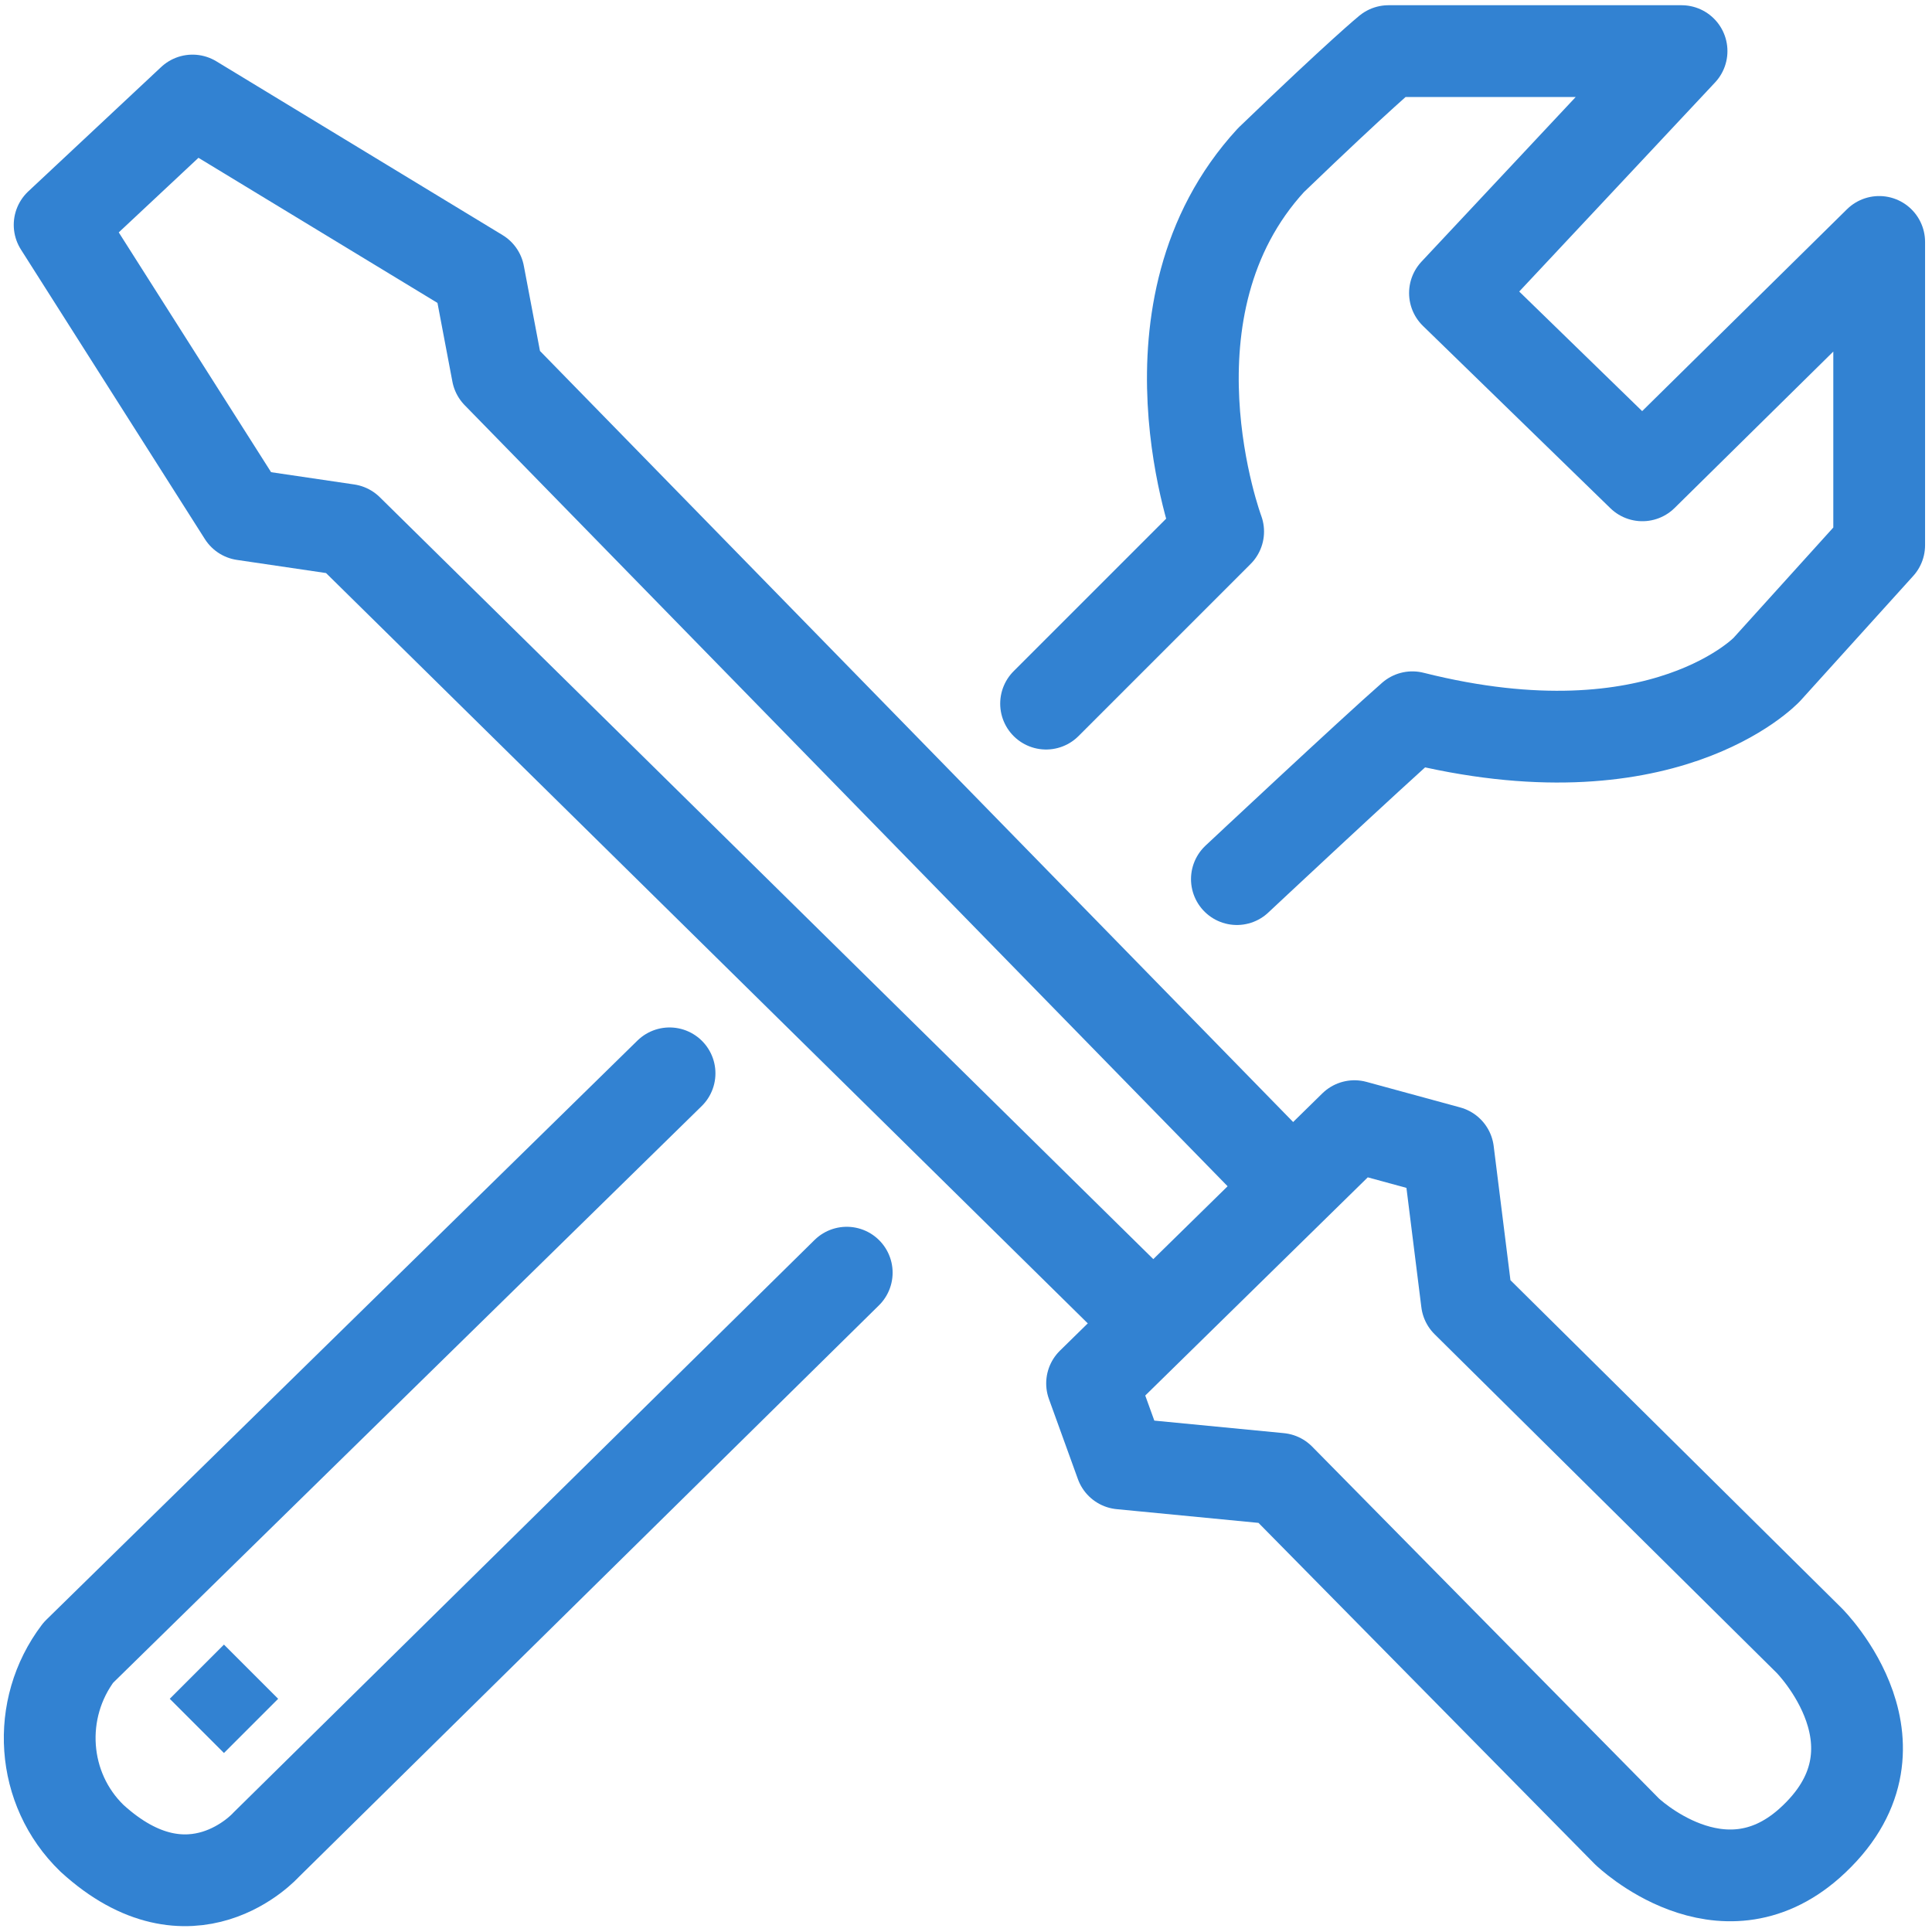 <?xml version="1.0" encoding="utf-8"?>
<svg xmlns="http://www.w3.org/2000/svg" xmlns:xlink="http://www.w3.org/1999/xlink" version="1.1" id="Ebene_1" x="0px" y="0px" viewBox="0 0 113.4 113.4" style="enable-background:new 0 0 113.4 113.4;" xml:space="preserve" width="65" height="65">
<style type="text/css">
	.st0{display:none;fill:#1A1A18;}
	.st1{fill:none;stroke:#3282D2;stroke-width:5.386;stroke-linecap:round;stroke-linejoin:round;stroke-miterlimit:10;}
	.st2{fill:#3282D2;}
</style>
<rect class="st0" width="113.4" height="113.4"/>
<g id="Gruppe_557">
	<path id="Pfad_351" class="st1" d="M75.5,69.3L29.2,21.9l-1.1-5.8L11.3,5.9l-7.8,7.3l10.8,17l6.1,0.9l46.7,46"/>
	<path id="Pfad_352" class="st1" d="M64.1,81.2l15.4-15.1l5.5,1.5l1.1,8.8l20.1,19.9c0,0,6.3,6.3,0,11.9c-5.2,4.6-10.7-0.7-10.7-0.7   L75.1,86.8l-9.3-0.9L64.1,81.2z"/>
	<path id="Pfad_353" class="st1" d="M39.3,63L4.6,97c-2.5,3.3-2.2,8,0.8,10.9c5.8,5.3,10.2,0.4,10.2,0.4l34.1-33.6"/>
	
		<rect id="Rechteck_441" x="10.9" y="97.5" transform="matrix(0.707 -0.707 0.707 0.707 -66.675 38.486)" class="st2" width="4.5" height="4.5"/>
	<path id="Pfad_354" class="st1" d="M61.4,41.3l10.1-10.1c0,0-4.9-13.1,3.1-21.8c5.3-5.1,6.9-6.4,6.9-6.4h17.2L85.4,17.2l11,10.7   l13.9-13.7V32l-6.6,7.3c0,0-6.1,6.5-20.8,2.8c-2.4,2.1-10.3,9.5-10.3,9.5"/>
</g>
</svg>
